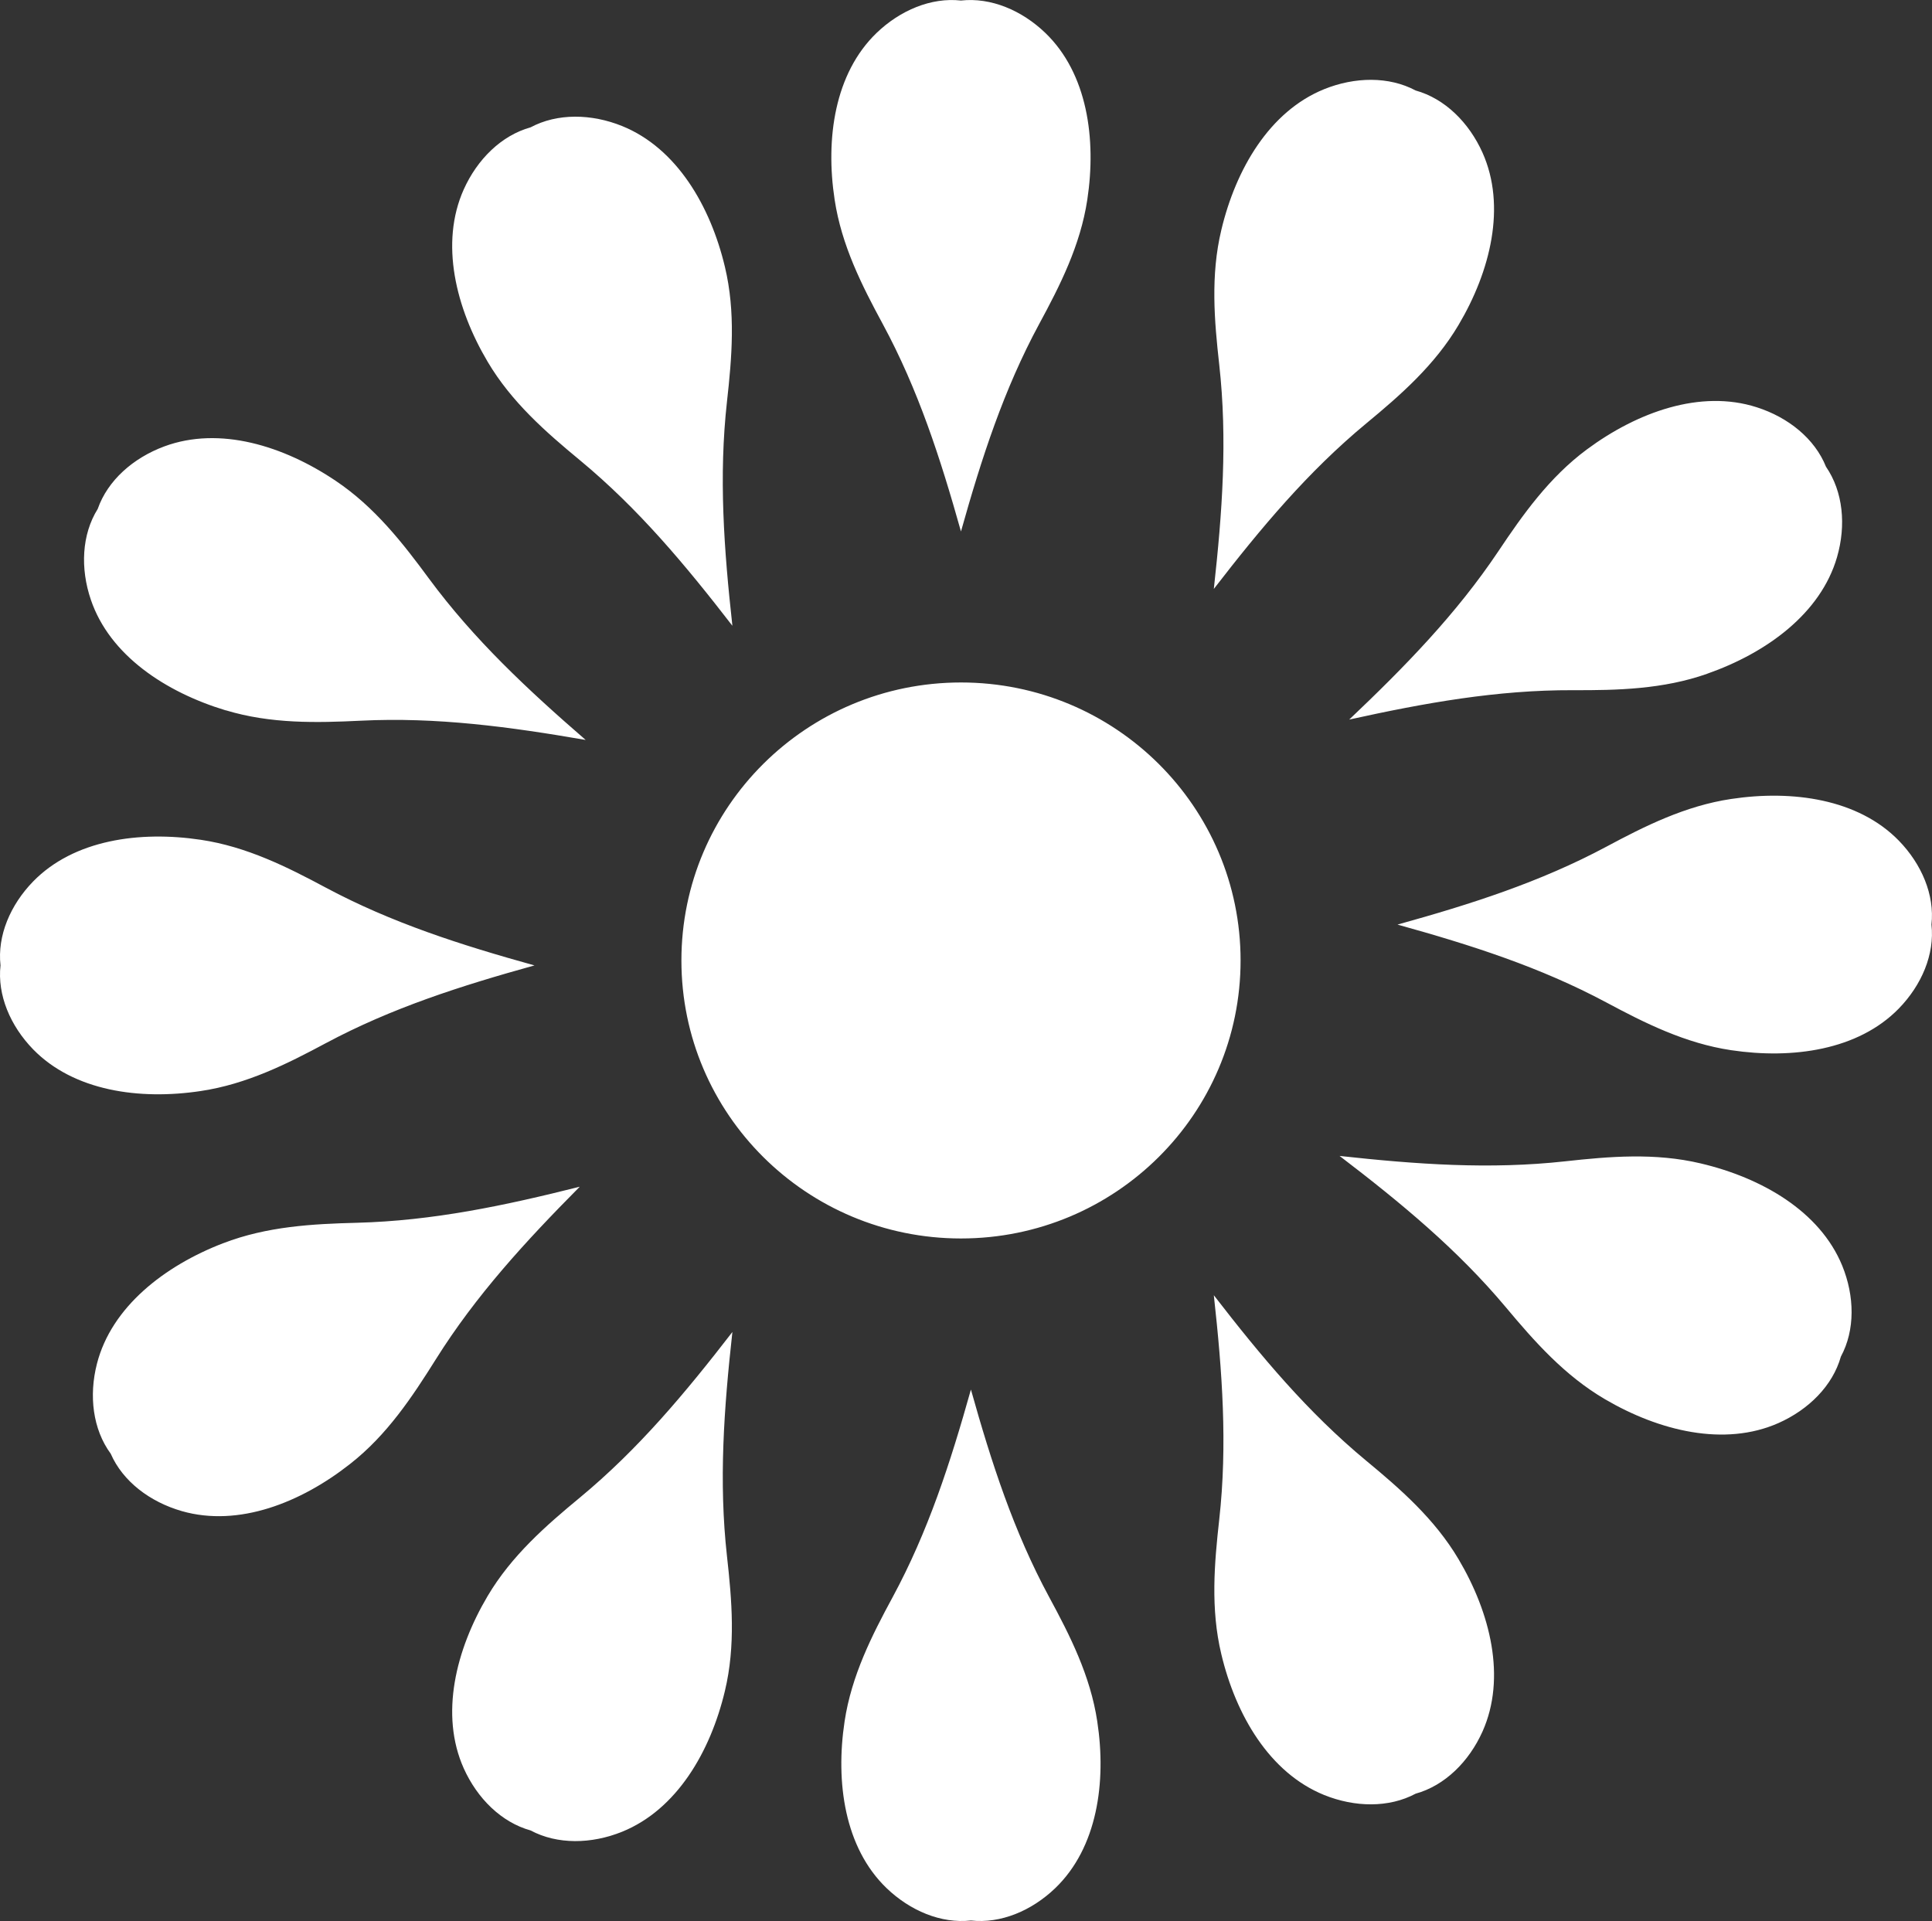 <svg width="179" height="178" viewBox="0 0 179 178" fill="none" xmlns="http://www.w3.org/2000/svg"><rect x="0" y="0" width="179" height="178" fill="#333333" stroke="none"/><g clip-path="url(#a)" fill="#fff"><path d="M77.33 18.506c.638 4.225 2.528 7.952 4.45 11.503 3.296 6.096 5.347 12.45 7.254 19.236 1.906-6.787 3.957-13.14 7.253-19.236 1.922-3.55 3.813-7.278 4.451-11.503.856-5.654 0-11.71-3.885-15.453-2.181-2.097-5.049-3.31-7.82-3.004-2.762-.306-5.637.907-7.818 3.004-3.885 3.743-4.75 9.799-3.885 15.454Zm35.826 2.804c-1.01 4.208-.647 8.417-.194 12.473.775 6.956.282 13.695-.501 20.787 4.37-5.654 8.707-10.851 14.119-15.333 3.158-2.61 6.349-5.398 8.554-9.125 2.956-4.987 4.442-10.995 2.221-15.967-1.252-2.787-3.481-5.004-6.195-5.76-2.48-1.325-5.638-1.269-8.481-.12-5.065 2.056-8.183 7.414-9.523 13.044Zm-45.994 3.413c1.01 4.21.646 8.418.194 12.474-.775 6.956-.283 13.695.5 20.787-4.369-5.654-8.706-10.851-14.118-15.333-3.158-2.61-6.349-5.398-8.554-9.125-2.956-4.987-4.442-10.995-2.221-15.967 1.252-2.788 3.481-5.004 6.195-5.76 2.48-1.325 5.638-1.268 8.481-.12 5.065 2.056 8.182 7.414 9.523 13.044Zm34.498 134.771c-.638-4.225-2.528-7.952-4.45-11.502-3.296-6.096-5.348-12.45-7.254-19.237-1.906 6.787-3.958 13.141-7.253 19.237-1.923 3.55-3.813 7.277-4.45 11.502-.857 5.655 0 11.711 3.884 15.454 2.181 2.096 5.049 3.309 7.82 3.004 2.762.305 5.637-.908 7.818-3.004 3.885-3.743 4.749-9.799 3.885-15.454Zm-34.498-2.811c1.01-4.209.646-8.418.194-12.474-.775-6.956-.283-13.695.5-20.787-4.369 5.654-8.706 10.851-14.118 15.333-3.158 2.61-6.349 5.398-8.554 9.124-2.956 4.988-4.442 10.996-2.221 15.968 1.252 2.787 3.481 5.004 6.195 5.759 2.48 1.326 5.638 1.269 8.481.121 5.065-2.056 8.182-7.414 9.523-13.044Zm45.994-3.406c-1.01-4.209-.647-8.418-.194-12.474.775-6.956.282-13.695-.501-20.787 4.37 5.654 8.707 10.851 14.119 15.333 3.158 2.61 6.349 5.398 8.554 9.124 2.956 4.988 4.442 10.996 2.221 15.968-1.252 2.787-3.481 5.004-6.195 5.759-2.48 1.326-5.638 1.269-8.481.121-5.065-2.056-8.183-7.414-9.523-13.044Zm-24.119-38.522c14.306 0 25.903-11.532 25.903-25.759 0-14.226-11.597-25.759-25.903-25.759-14.307 0-25.904 11.533-25.904 25.76 0 14.226 11.597 25.758 25.904 25.758Zm71.351-40.723c-4.248.635-7.996 2.514-11.566 4.426-6.131 3.277-12.52 5.317-19.345 7.213 6.825 1.895 13.214 3.935 19.345 7.212 3.57 1.912 7.318 3.792 11.566 4.426 5.687.852 11.777 0 15.541-3.863 2.108-2.169 3.328-5.02 3.021-7.775.307-2.747-.913-5.607-3.021-7.775-3.764-3.864-9.854-4.723-15.541-3.864Zm-2.827 33.767c-4.232-1.004-8.465-.642-12.544-.193-6.995.771-13.772.282-20.904-.498 5.687 4.346 10.913 8.659 15.42 14.041 2.625 3.14 5.428 6.313 9.176 8.506 5.015 2.939 11.057 4.417 16.057 2.208 2.803-1.245 5.032-3.461 5.791-6.16 1.333-2.466 1.277-5.607.122-8.434-2.068-5.036-7.456-8.137-13.118-9.47Zm.624-45.373c-4.095 1.446-8.352 1.542-12.455 1.526-7.043-.024-13.723 1.18-20.726 2.723 5.186-4.924 9.919-9.775 13.82-15.598 2.27-3.398 4.717-6.852 8.207-9.438 4.668-3.454 10.516-5.575 15.726-3.904 2.924.932 5.379 2.908 6.421 5.51 1.592 2.313 1.874 5.438 1.026 8.37-1.51 5.228-6.534 8.883-12.027 10.81h.008ZM18.608 101.092c4.25-.634 7.997-2.514 11.567-4.426 6.13-3.277 12.52-5.317 19.345-7.212-6.825-1.896-13.214-3.936-19.345-7.213-3.57-1.912-7.318-3.791-11.567-4.426-5.686-.851-11.776 0-15.54 3.863C.96 83.848-.26 86.698.047 89.454-.26 92.2.96 95.06 3.067 97.229c3.765 3.863 9.855 4.723 15.541 3.863Zm2.312-35.277c4.16 1.261 8.408 1.165 12.511.964 7.035-.346 13.764.562 20.831 1.783-5.403-4.683-10.355-9.31-14.523-14.956-2.423-3.293-5.032-6.634-8.634-9.052-4.822-3.245-10.759-5.092-15.888-3.189-2.876 1.069-5.242 3.149-6.163 5.791-1.486 2.378-1.624 5.518-.638 8.41 1.745 5.157 6.938 8.578 12.503 10.257v-.008Zm-.242 49.382c4.055-1.566 8.295-1.791 12.398-1.896 7.036-.184 13.683-1.59 20.638-3.341-5.032 5.076-9.62 10.064-13.344 16.008-2.173 3.462-4.507 6.996-7.924 9.671-4.563 3.598-10.347 5.887-15.605 4.377-2.948-.851-5.46-2.747-6.583-5.317-1.664-2.265-2.035-5.382-1.276-8.337 1.349-5.269 6.268-9.077 11.688-11.165h.008Z"/></g><defs><clipPath id="a"><path fill="#fff" d="M0 0h179v178H0z"/></clipPath></defs></svg>